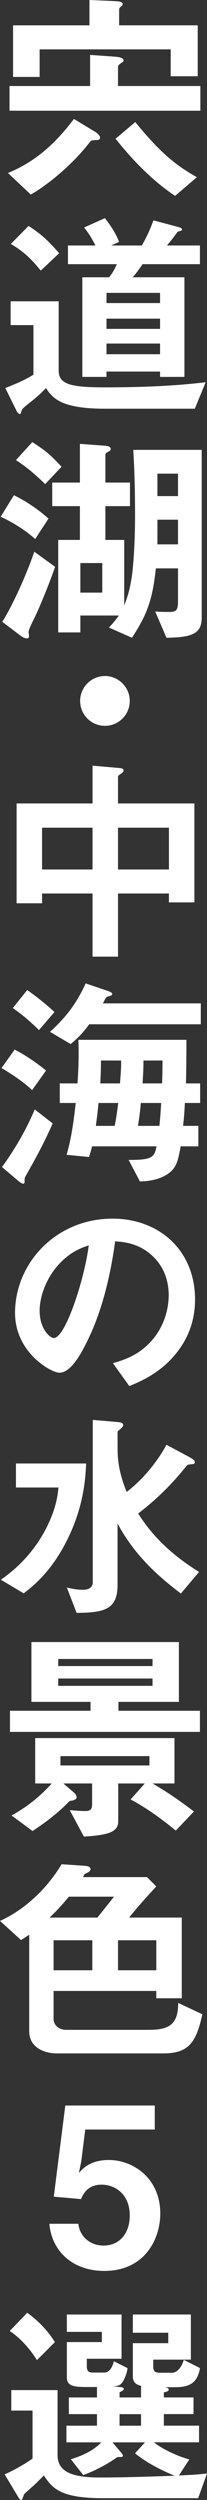 <svg viewBox="0 0 19.631 236.079" xmlns="http://www.w3.org/2000/svg"><rect x="0" y="0" width="19.631" height="236.079" fill="#333333" stroke="none"/><g fill="#fff"><path d="m9.07 13.228c-.42.021-.441.042-.567.21-1.554 2.016-3.905 3.989-5.585 4.934l-2.163-2.036c2.981-1.218 4.829-3.233 6.257-5.103l1.911 1.155c.084.042.567.336.567.608 0 .211-.189.231-.42.231zm-8.167-2.772v-2.331h7.643v-2.939l2.394.168c.189.021.777.063.777.357 0 .084-.063.146-.147.189-.336.23-.378.272-.378.44v1.784h7.811v2.331h-18.1zm15.285-3.255v-2.54h-12.43v2.604h-2.519v-4.871h7.244v-2.394l2.373.105c.483.021.777.062.777.293 0 .127-.063.147-.168.231-.126.084-.168.168-.168.315v1.448h7.454v4.808h-2.562zm.42 11.297c-2.541-1.68-4.577-4.053-5.648-5.396l1.869-1.574c2.478 3.044 3.989 4.156 5.837 5.207l-2.058 1.764z"/><path d="m18.477 38.595h-8.587c-1.323 0-2.688-.104-3.737-.483-1.134-.42-1.554-1.092-1.785-1.469-.273.272-.735.756-1.554 1.385-.651.525-.693.567-.756.735-.084.294-.105.336-.189.336-.042 0-.168-.063-.273-.252l-1.092-2.204c1.722-.672 2.289-1.029 2.667-1.26v-4.683h-2.163v-2.247h4.556v6.551c0 1.303 1.197 1.575 4.346 1.575 3.212 0 6.425-.104 9.595-.483l-1.029 2.499zm-14.614-13.038c-.945-1.197-1.764-1.891-2.834-2.52l1.68-1.701c.945.609 1.764 1.238 2.897 2.582zm9.658-.61c-.42.609-.651.924-.945 1.238h4.913v9.406h-2.31v-.504h-5.081v.504h-2.289v-9.406h2.541c.315-.398.483-.692.735-1.238h-4.64v-1.764h2.604c-.42-.861-.777-1.322-1.071-1.701l1.974-.881c.609.797 1.008 1.406 1.344 2.246l-.756.336h2.918c.483-.882.756-1.449 1.092-2.373l2.373.631c.063.021.336.084.336.23 0 .042-.021.105-.189.146-.189.043-.21.063-.252.105-.336.462-.525.714-.987 1.26h3.128v1.764h-5.438zm1.659 2.709h-5.081v.965h5.081zm0 2.436h-5.081v.965h5.081zm0 2.351h-5.081v1.008h5.081z"/><path d="m3.338 50.902c-1.092-.986-2.499-1.764-3.275-2.1l1.26-2.037c1.029.504 2.184 1.239 3.275 2.205zm-.042 7.391c-.147.273-.588 1.176-.588 1.386 0 .042.042.315.042.378 0 .189-.105.23-.21.23-.168 0-.42-.125-.525-.209l-1.806-1.365c.504-.714 1.995-3.569 3.044-6.613l1.974 1.428c-.63 1.805-1.533 3.947-1.932 4.766zm.987-12.576c-1.218-1.197-2.037-1.785-2.771-2.268l1.554-1.701c1.239.818 1.575 1.05 2.771 2.33zm11.506 14.508-1.071-2.478c.273.021.651.042 1.197.042.693 0 .966-.021.966-.986v-3.129h-2.1c-.315 2.939-.819 4.346-2.268 6.551l-2.184-.966c.168-.168.504-.524.945-1.134h-3.653v1.596h-2.1v-8.734h2.058v-3.191h-2.625v-2.226h2.625v-3.653l2.289.168c.336.021.63.084.63.314 0 .105-.063.168-.147.211-.273.146-.357.188-.357.356v2.604h2.331v2.226h-2.331v3.191h1.785v6.193c.252-.672.483-1.238.714-2.666.147-1.008.315-3.17.315-5.795 0-.84 0-3.527-.168-6.236h6.488v15.853c0 1.575-1.029 1.848-3.338 1.89zm-6.089-7.055h-2.079v2.793h2.079zm7.181-8.441h-1.953v2.12h1.953zm0 4.347h-1.953v2.33h1.953z"/><path d="m9.952 68.542c-1.302 0-2.352-1.05-2.352-2.352s1.071-2.352 2.352-2.352 2.352 1.05 2.352 2.352-1.05 2.352-2.352 2.352z"/><path d="m16.02 85.216v-.84h-4.829v5.963h-2.415v-5.963h-4.787v.924h-2.414v-9.427h7.202v-3.57l2.625.231c.126.021.315.042.315.231 0 .146-.147.23-.231.293-.168.105-.294.189-.294.315v2.499h7.244v9.343h-2.415zm-7.244-7.055h-4.787v3.947h4.787zm7.244 0h-4.829v3.947h4.829z"/><path d="m3.044 102.94c-.882-.84-2.205-1.68-2.897-2.079l1.239-1.742c.861.42 2.058 1.218 2.981 1.974l-1.323 1.848zm-.65 8.189c-.063.126-.063.168-.063.462 0 .084-.021.188-.105.188-.147 0-.357-.146-.504-.272l-1.533-1.302c1.239-1.701 2.289-3.506 3.107-5.438l1.701 1.322c-.924 2.058-1.596 3.254-2.604 5.039zm1.301-13.858c-.588-.588-1.533-1.428-2.478-2.078l1.365-1.701c.777.546 1.827 1.365 2.583 2.078zm4.766-.545c-.399.546-.882 1.155-1.764 1.868l-1.953-1.154c1.176-1.07 2.373-2.352 3.38-4.577l2.1.714c.189.062.42.168.42.273 0 .084-.105.168-.168.188-.105.021-.336.084-.378.126-.084.062-.294.504-.336.588h9.28v1.974h-10.582zm9.071 7.432c-.042.84-.063 1.197-.168 2.162h1.449v1.932h-1.68c-.231 1.26-.357 1.785-.84 2.289-.294.294-1.113.986-3.023 1.029l-1.071-2.037c2.352.021 2.436-.314 2.646-1.281h-6.11c-.126.483-.147.547-.294 1.008l-2.121-.209c.315-1.135.567-2.227.861-4.893h-1.512v-1.848h1.68c.084-1.197.147-2.457.084-4.115h10.246c0 1.26 0 1.974-.042 4.115h1.344v1.848zm-8.189 0c-.105 1.134-.21 1.785-.252 2.162h1.785c.168-.797.294-1.826.336-2.162zm.231-4.01c0 .902-.042 1.784-.063 2.162h1.869c.063-.861.126-1.512.105-2.162zm3.78 4.01c-.063.734-.147 1.449-.273 2.162h2.037c.084-.776.126-1.49.168-2.162zm.251-4.01c0 .902-.042 1.448-.084 2.162h1.848c.042-1.154.042-1.554.042-2.162z"/><path d="m17.154 127.195c-1.575 2.33-3.758 3.232-4.892 3.695l-1.554-2.163c.945-.272 2.499-.714 3.779-2.247 1.281-1.512 1.512-3.254 1.512-4.178 0-1.154-.336-2.562-1.512-3.674-1.323-1.26-2.792-1.344-3.569-1.407-.672 4.997-1.911 7.937-2.604 9.343-.63 1.303-1.596 3.066-2.688 3.066-.756 0-4.199-1.891-4.199-5.648 0-4.661 3.842-8.902 9.259-8.902 4.367 0 7.811 2.961 7.811 7.643 0 1.848-.567 3.317-1.344 4.473zm-11.296-8.084c-1.491 1.428-2.1 3.381-2.1 4.661 0 1.7.966 2.583 1.344 2.583 1.092 0 2.897-5.48 3.317-8.756-.609.21-1.554.525-2.562 1.512z"/><path d="m6.173 145.801c-1.47 2.771-3.107 4.031-3.926 4.662l-2.163-1.281c.903-.65 2.729-1.994 4.157-4.598 1.071-1.975 1.239-3.402 1.302-4.115h-4.031v-2.268h6.656c-.063 1.322-.189 4.199-1.995 7.6zm10.981 4.682c-1.47-1.134-4.178-3.191-6.005-6.614v5.774c0 2.31-1.176 2.646-3.884 2.667l-.924-2.395c.336.084.882.211 1.512.211.504 0 .945-.168.945-.715v-15.326l2.184.188c.483.042.693.063.693.315 0 .125-.063.168-.252.356-.21.168-.273.21-.273.294v1.596c0 1.722.462 3.065.861 4.053 1.344-1.008 2.792-2.646 3.779-4.451l2.079 1.112c.42.231.609.356.609.524s-.168.189-.21.189c-.399.042-.441.042-.546.126-1.365 1.722-2.876 3.212-4.619 4.535 1.302 2.079 3.128 3.884 5.774 5.522l-1.722 2.036z"/><path d="m.945 163.547v-1.994h7.643v-.84h-5.607v-5.648h13.983v5.648h-5.732v.84h7.727v1.994zm15.726 9.322c-.798-.65-2.373-1.932-4.283-2.939l1.344-1.512h-2.52v3.569c0 1.008-.903 1.302-3.254 1.448l-1.344-2.498c.735.062 1.071.084 1.491.084.441 0 .63-.146.63-.63v-1.974h-2.729l.987.84c.147.126.273.314.273.482s-.273.273-.42.295c-.21.021-.231.021-.294.084-.567.588-1.47 1.469-3.464 2.792l-1.995-1.47c1.533-.84 2.708-1.806 3.821-3.023h-1.575v-4.283h13.207v4.283h-2.079c1.386.818 2.121 1.302 3.926 2.646zm-2.205-16.209h-8.944v.672h8.944zm0 1.848h-8.944v.693h8.944zm-.294 7.328h-8.44v.881h8.44z"/><path d="m15.453 193.911h-10.015c-1.512 0-2.667-.756-2.667-2.058v-9.154c-.273.189-.546.357-.777.504l-1.995-1.806c1.68-.756 3.149-1.932 4.367-3.317.546-.65 1.05-1.302 1.47-2.037l2.142.147c.399.021.609.126.609.336 0 .126-.147.252-.252.294s-.294.146-.336.189l-.126.252h6.068l.882.881c-.609.651-1.575 1.701-2.583 2.939h4.997v7.622h-2.415v-.692h-9.741v2.666c0 .482.42 1.008 1.218 1.008h7.832c2.058 0 2.75-.63 2.771-2.541l2.289 1.071c-.609 2.792-1.386 3.695-3.737 3.695zm-8.923-14.802c-.777.944-1.26 1.428-1.827 1.973h4.535c.525-.65 1.155-1.448 1.575-1.973zm2.225 4.116h-3.674v2.834h3.674zm6.068 0h-3.632v2.834h3.632z"/><path d="m9.89 214.449c-3.065 0-4.997-1.932-5.207-4.451h2.75c.084 1.029.966 2.058 2.394 2.058 1.491 0 2.478-1.134 2.478-2.835 0-2.162-1.554-2.918-2.646-2.918-.336 0-1.449 0-1.974 1.365l-2.583-.231 1.092-8.608h8.482v2.268h-6.593l-.378 3.023-.231 1.092c.357-.42 1.092-1.238 2.855-1.238 2.268 0 4.871 1.7 4.871 5.06 0 2.372-1.449 5.417-5.312 5.417z"/><path d="m18.792 235.911h-9.028c-4.136 0-4.808-.987-5.606-2.142-.273.273-.315.314-.735.734-.168.168-1.071.945-1.134 1.029-.042.062-.168.546-.252.546-.147 0-.252-.188-.294-.252l-1.302-2.163c1.05-.461 2.079-1.092 2.646-1.49v-4.535h-2.016v-1.932h4.388v6.131c0 1.449 1.134 2.121 3.947 2.121 2.394 0 4.766-.084 7.16-.168-1.05-.42-2.625-1.176-3.758-2.121l.945-1.029h-3.086l.84.987c.042.063.147.188.147.252 0 .147-.063.147-.525.147-.399.293-1.659 1.133-3.233 1.7l-1.176-1.491c1.785-.545 2.478-1.196 2.897-1.596h-3.317v-1.574h2.897v-1.092h-2.667v-1.574h2.667v-.987h-1.008c-1.134 0-1.848-.084-1.848-.882v-3.359h3.317v-.966h-3.317v-1.638h5.186v4.178h-3.296v.672c0 .441.126.631.525.631h1.155c.483 0 .798-.609.882-1.071l1.302.651c-.063.566-.315 1.028-.378 1.154-.252.462-.462.546-1.05.566l.693.063c.252.021.378.084.378.188 0 .127-.252.231-.399.315v.483h2.037v-1.092c-.126-.043-.315-.084-.483-.211-.168-.125-.294-.336-.294-.672v-3.148h3.359v-.987h-3.359v-1.722h5.501v4.262h-3.569v.672c0 .42.189.567.609.567h1.155c.693 0 1.05-.903 1.134-1.218l1.533.777c-.252 1.616-1.281 1.805-2.394 1.805h-.945c.126.021.378.063.378.231s-.315.231-.462.252v.483h2.813v1.574h-2.813v1.092h3.338v1.574h-4.283c.924.715 2.289 1.323 3.359 1.617l-.987 1.512c1.407-.062 1.806-.084 2.667-.189l-.84 2.331zm-15.286-13.038c-.462-.735-1.344-1.932-2.583-2.751l1.659-1.722c1.071.777 1.932 1.68 2.625 2.771l-1.701 1.701zm9.869 5.102h-2.037v1.092h2.037z"/></g></svg>